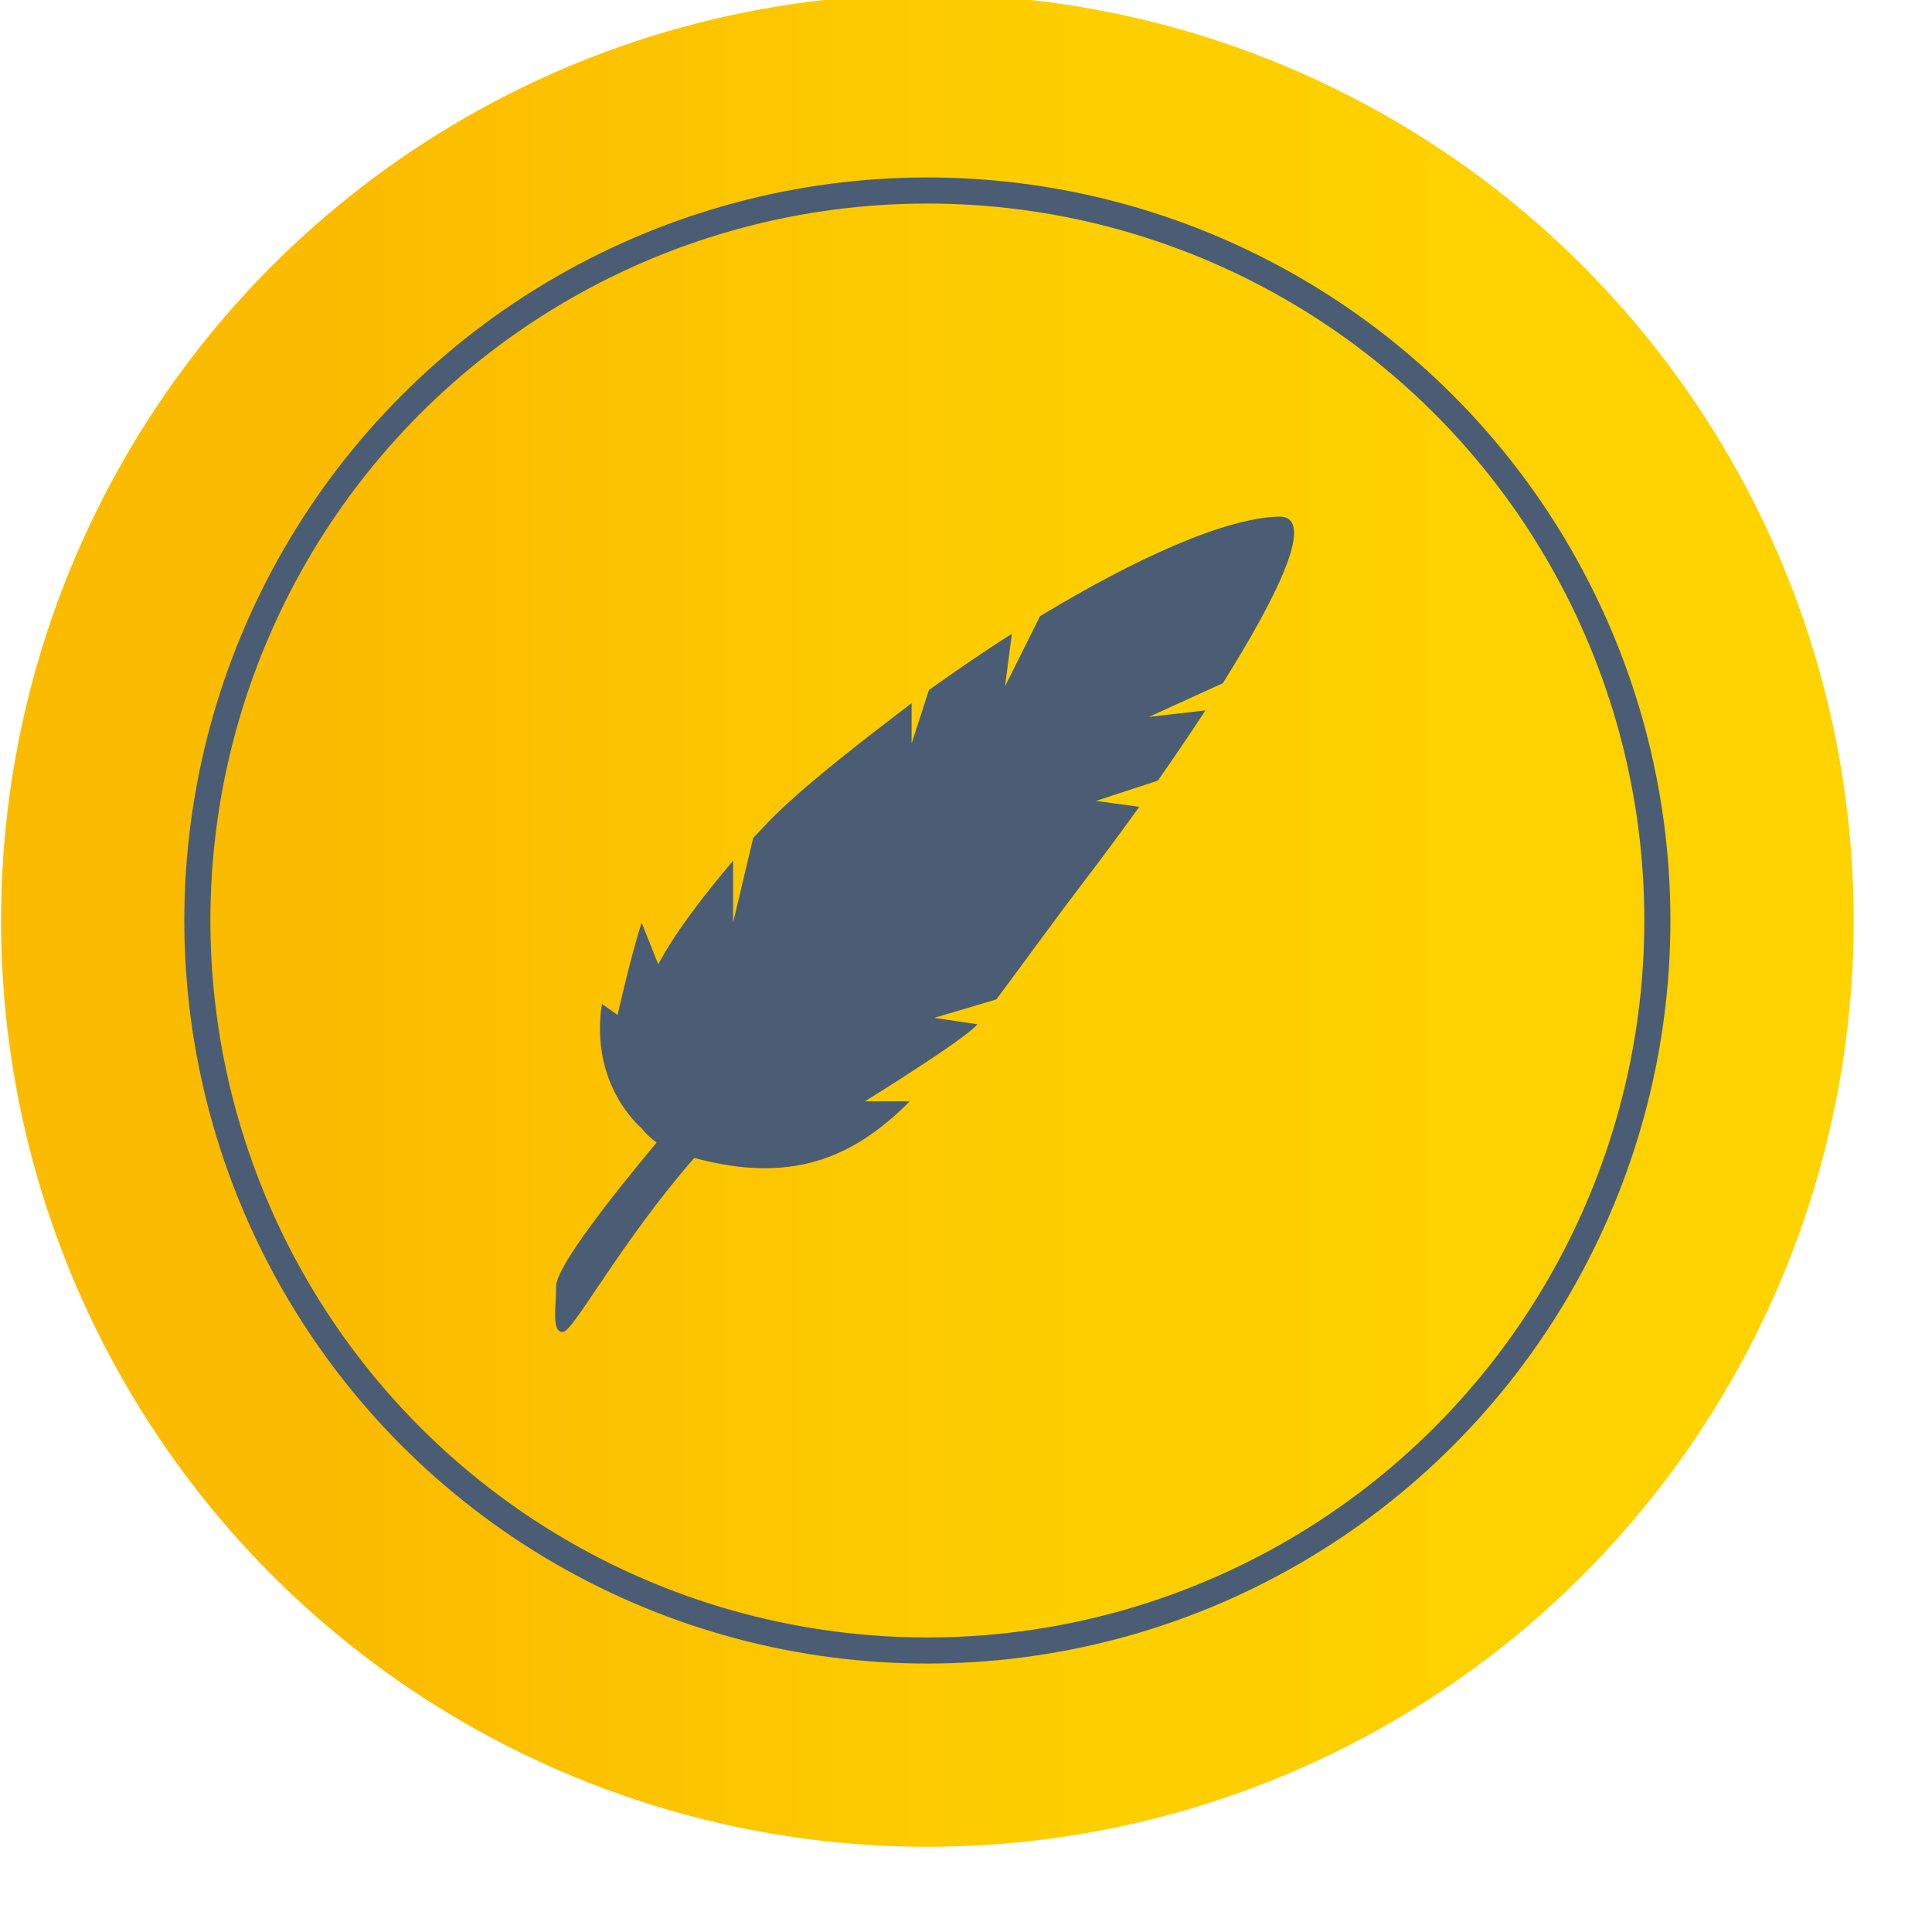 <svg width="80" height="80" viewBox="0 0 20 20" version="1.1" xmlns="http://www.w3.org/2000/svg" xmlns:xlink="http://www.w3.org/1999/xlink" xml:space="preserve" xmlns:serif="http://www.serif.com/" style="fill-rule:evenodd;clip-rule:evenodd;stroke-linecap:round;stroke-linejoin:round;stroke-miterlimit:1.5;"><circle cx="9.6" cy="9.529" r="9.589" style="fill:url(#_Linear1);"/><circle cx="9.6" cy="9.529" r="7.557" style="fill:none;stroke:#4a5d75;stroke-width:0.27px;"/><path d="M11.345,8.291l0.641,-0.21c0.167,-0.238 0.333,-0.484 0.493,-0.727l-0.585,0.067l0.764,-0.348c0.582,-0.926 0.971,-1.734 0.581,-1.725c-0.564,0.013 -1.506,0.445 -2.473,1.031l-0.362,0.726l0.071,-0.544c-0.293,0.185 -0.577,0.382 -0.859,0.582l-0.179,0.555l0,-0.419c-0.513,0.392 -1.032,0.791 -1.4,1.146c-0.086,0.083 -0.159,0.167 -0.24,0.249l-0.208,0.877l0,-0.641c-0.308,0.365 -0.59,0.728 -0.775,1.072l-0.172,-0.431c-0.112,0.348 -0.249,0.956 -0.249,0.956l-0.162,-0.115c-0.13,0.841 0.407,1.284 0.407,1.284c0.046,0.057 0.097,0.108 0.159,0.152c-0.457,0.549 -1.042,1.287 -1.04,1.489c0.002,0.209 -0.053,0.472 0.07,0.472c0.106,0 0.595,-0.926 1.36,-1.802c0.971,0.262 1.62,0.03 2.231,-0.586l-0.465,0c0,0 1.049,-0.648 1.165,-0.798l-0.447,-0.066l0.643,-0.191c0.285,-0.381 0.59,-0.806 0.939,-1.263c0.163,-0.213 0.348,-0.464 0.541,-0.731l-0.449,-0.061Z" style="fill:#4a5d75;fill-rule:nonzero;"/><defs><linearGradient id="_Linear1" x1="0" y1="0" x2="1" y2="0" gradientUnits="userSpaceOnUse" gradientTransform="matrix(14.383,0,0,14.383,3.463,9.815)"><stop offset="0" style="stop-color:#fbbb00;stop-opacity:1"/><stop offset="0.48" style="stop-color:#fdcd00;stop-opacity:1"/><stop offset="1" style="stop-color:#fed300;stop-opacity:1"/></linearGradient></defs></svg>
